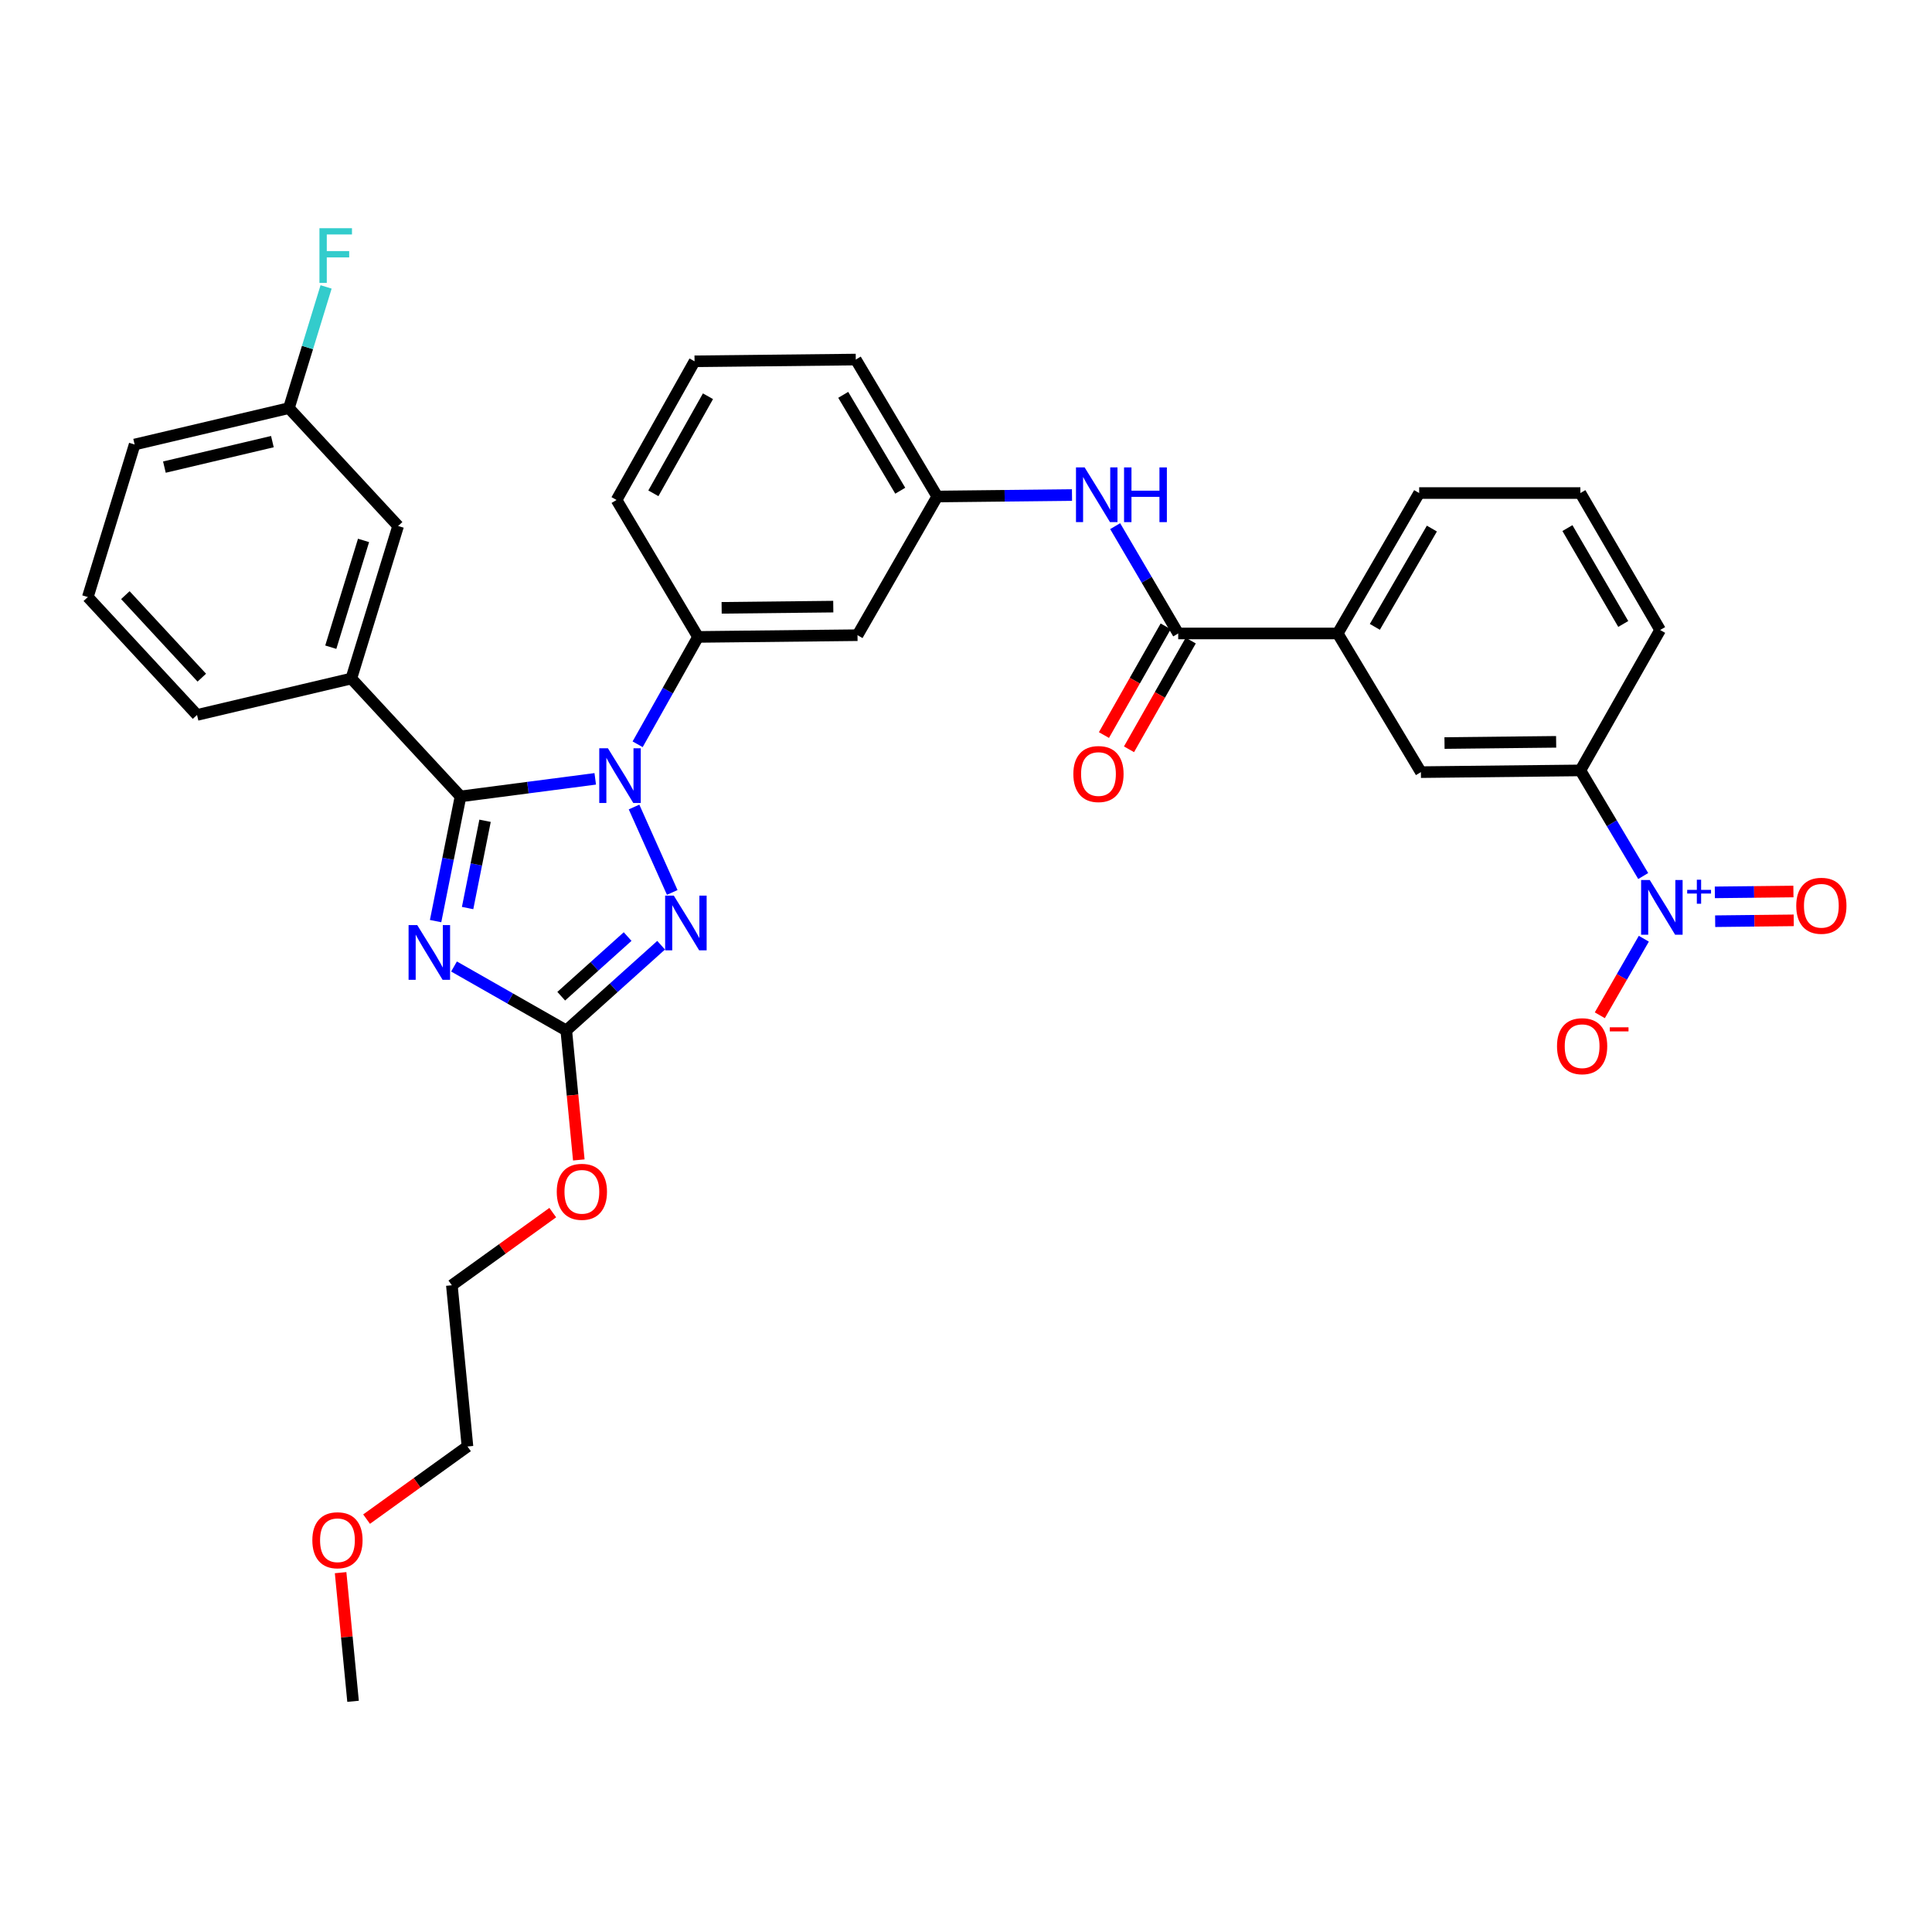 <?xml version='1.0' encoding='iso-8859-1'?>
<svg version='1.1' baseProfile='full'
              xmlns='http://www.w3.org/2000/svg'
                      xmlns:rdkit='http://www.rdkit.org/xml'
                      xmlns:xlink='http://www.w3.org/1999/xlink'
                  xml:space='preserve'
width='1000px' height='1000px' viewBox='0 0 1000 1000'>
<!-- END OF HEADER -->
<rect style='opacity:1.0;fill:#FFFFFF;stroke:none' width='1000' height='1000' x='0' y='0'> </rect>
<path class='bond-0' d='M 850.524,453.429 L 834.263,426.095' style='fill:none;fill-rule:evenodd;stroke:#0000FF;stroke-width:6px;stroke-linecap:butt;stroke-linejoin:miter;stroke-opacity:1' />
<path class='bond-0' d='M 834.263,426.095 L 818.002,398.761' style='fill:none;fill-rule:evenodd;stroke:#000000;stroke-width:6px;stroke-linecap:butt;stroke-linejoin:miter;stroke-opacity:1' />
<path class='bond-1' d='M 850.843,485.881 L 839.451,505.694' style='fill:none;fill-rule:evenodd;stroke:#0000FF;stroke-width:6px;stroke-linecap:butt;stroke-linejoin:miter;stroke-opacity:1' />
<path class='bond-1' d='M 839.451,505.694 L 828.06,525.507' style='fill:none;fill-rule:evenodd;stroke:#FF0000;stroke-width:6px;stroke-linecap:butt;stroke-linejoin:miter;stroke-opacity:1' />
<path class='bond-2' d='M 887.765,476.811 L 908.1,476.588' style='fill:none;fill-rule:evenodd;stroke:#0000FF;stroke-width:6px;stroke-linecap:butt;stroke-linejoin:miter;stroke-opacity:1' />
<path class='bond-2' d='M 908.1,476.588 L 928.435,476.366' style='fill:none;fill-rule:evenodd;stroke:#FF0000;stroke-width:6px;stroke-linecap:butt;stroke-linejoin:miter;stroke-opacity:1' />
<path class='bond-2' d='M 887.602,461.889 L 907.937,461.667' style='fill:none;fill-rule:evenodd;stroke:#0000FF;stroke-width:6px;stroke-linecap:butt;stroke-linejoin:miter;stroke-opacity:1' />
<path class='bond-2' d='M 907.937,461.667 L 928.271,461.444' style='fill:none;fill-rule:evenodd;stroke:#FF0000;stroke-width:6px;stroke-linecap:butt;stroke-linejoin:miter;stroke-opacity:1' />
<path class='bond-3' d='M 577.21,272.335 L 593.525,300.107' style='fill:none;fill-rule:evenodd;stroke:#0000FF;stroke-width:6px;stroke-linecap:butt;stroke-linejoin:miter;stroke-opacity:1' />
<path class='bond-3' d='M 593.525,300.107 L 609.841,327.879' style='fill:none;fill-rule:evenodd;stroke:#000000;stroke-width:6px;stroke-linecap:butt;stroke-linejoin:miter;stroke-opacity:1' />
<path class='bond-4' d='M 554.864,256.234 L 519.993,256.615' style='fill:none;fill-rule:evenodd;stroke:#0000FF;stroke-width:6px;stroke-linecap:butt;stroke-linejoin:miter;stroke-opacity:1' />
<path class='bond-4' d='M 519.993,256.615 L 485.122,256.997' style='fill:none;fill-rule:evenodd;stroke:#000000;stroke-width:6px;stroke-linecap:butt;stroke-linejoin:miter;stroke-opacity:1' />
<path class='bond-5' d='M 603.353,324.194 L 587.374,352.33' style='fill:none;fill-rule:evenodd;stroke:#000000;stroke-width:6px;stroke-linecap:butt;stroke-linejoin:miter;stroke-opacity:1' />
<path class='bond-5' d='M 587.374,352.33 L 571.395,380.466' style='fill:none;fill-rule:evenodd;stroke:#FF0000;stroke-width:6px;stroke-linecap:butt;stroke-linejoin:miter;stroke-opacity:1' />
<path class='bond-5' d='M 616.329,331.564 L 600.35,359.699' style='fill:none;fill-rule:evenodd;stroke:#000000;stroke-width:6px;stroke-linecap:butt;stroke-linejoin:miter;stroke-opacity:1' />
<path class='bond-5' d='M 600.35,359.699 L 584.371,387.835' style='fill:none;fill-rule:evenodd;stroke:#FF0000;stroke-width:6px;stroke-linecap:butt;stroke-linejoin:miter;stroke-opacity:1' />
<path class='bond-6' d='M 609.841,327.879 L 692.387,327.879' style='fill:none;fill-rule:evenodd;stroke:#000000;stroke-width:6px;stroke-linecap:butt;stroke-linejoin:miter;stroke-opacity:1' />
<path class='bond-7' d='M 818.002,398.761 L 735.455,399.656' style='fill:none;fill-rule:evenodd;stroke:#000000;stroke-width:6px;stroke-linecap:butt;stroke-linejoin:miter;stroke-opacity:1' />
<path class='bond-7' d='M 805.458,383.974 L 747.676,384.6' style='fill:none;fill-rule:evenodd;stroke:#000000;stroke-width:6px;stroke-linecap:butt;stroke-linejoin:miter;stroke-opacity:1' />
<path class='bond-8' d='M 818.002,398.761 L 859.279,326.088' style='fill:none;fill-rule:evenodd;stroke:#000000;stroke-width:6px;stroke-linecap:butt;stroke-linejoin:miter;stroke-opacity:1' />
<path class='bond-9' d='M 328.18,417.704 L 347.949,461.922' style='fill:none;fill-rule:evenodd;stroke:#0000FF;stroke-width:6px;stroke-linecap:butt;stroke-linejoin:miter;stroke-opacity:1' />
<path class='bond-10' d='M 308.095,403.128 L 273.232,407.676' style='fill:none;fill-rule:evenodd;stroke:#0000FF;stroke-width:6px;stroke-linecap:butt;stroke-linejoin:miter;stroke-opacity:1' />
<path class='bond-10' d='M 273.232,407.676 L 238.37,412.224' style='fill:none;fill-rule:evenodd;stroke:#000000;stroke-width:6px;stroke-linecap:butt;stroke-linejoin:miter;stroke-opacity:1' />
<path class='bond-11' d='M 330.04,385.236 L 345.669,357.453' style='fill:none;fill-rule:evenodd;stroke:#0000FF;stroke-width:6px;stroke-linecap:butt;stroke-linejoin:miter;stroke-opacity:1' />
<path class='bond-11' d='M 345.669,357.453 L 361.298,329.67' style='fill:none;fill-rule:evenodd;stroke:#000000;stroke-width:6px;stroke-linecap:butt;stroke-linejoin:miter;stroke-opacity:1' />
<path class='bond-12' d='M 342.193,489.246 L 317.648,511.3' style='fill:none;fill-rule:evenodd;stroke:#0000FF;stroke-width:6px;stroke-linecap:butt;stroke-linejoin:miter;stroke-opacity:1' />
<path class='bond-12' d='M 317.648,511.3 L 293.102,533.354' style='fill:none;fill-rule:evenodd;stroke:#000000;stroke-width:6px;stroke-linecap:butt;stroke-linejoin:miter;stroke-opacity:1' />
<path class='bond-12' d='M 324.856,484.762 L 307.674,500.2' style='fill:none;fill-rule:evenodd;stroke:#0000FF;stroke-width:6px;stroke-linecap:butt;stroke-linejoin:miter;stroke-opacity:1' />
<path class='bond-12' d='M 307.674,500.2 L 290.492,515.638' style='fill:none;fill-rule:evenodd;stroke:#000000;stroke-width:6px;stroke-linecap:butt;stroke-linejoin:miter;stroke-opacity:1' />
<path class='bond-13' d='M 293.102,533.354 L 264.051,516.807' style='fill:none;fill-rule:evenodd;stroke:#000000;stroke-width:6px;stroke-linecap:butt;stroke-linejoin:miter;stroke-opacity:1' />
<path class='bond-13' d='M 264.051,516.807 L 234.999,500.259' style='fill:none;fill-rule:evenodd;stroke:#0000FF;stroke-width:6px;stroke-linecap:butt;stroke-linejoin:miter;stroke-opacity:1' />
<path class='bond-14' d='M 293.102,533.354 L 296.345,566.867' style='fill:none;fill-rule:evenodd;stroke:#000000;stroke-width:6px;stroke-linecap:butt;stroke-linejoin:miter;stroke-opacity:1' />
<path class='bond-14' d='M 296.345,566.867 L 299.588,600.38' style='fill:none;fill-rule:evenodd;stroke:#FF0000;stroke-width:6px;stroke-linecap:butt;stroke-linejoin:miter;stroke-opacity:1' />
<path class='bond-15' d='M 225.464,476.761 L 231.917,444.493' style='fill:none;fill-rule:evenodd;stroke:#0000FF;stroke-width:6px;stroke-linecap:butt;stroke-linejoin:miter;stroke-opacity:1' />
<path class='bond-15' d='M 231.917,444.493 L 238.37,412.224' style='fill:none;fill-rule:evenodd;stroke:#000000;stroke-width:6px;stroke-linecap:butt;stroke-linejoin:miter;stroke-opacity:1' />
<path class='bond-15' d='M 242.032,470.007 L 246.549,447.419' style='fill:none;fill-rule:evenodd;stroke:#0000FF;stroke-width:6px;stroke-linecap:butt;stroke-linejoin:miter;stroke-opacity:1' />
<path class='bond-15' d='M 246.549,447.419 L 251.066,424.831' style='fill:none;fill-rule:evenodd;stroke:#000000;stroke-width:6px;stroke-linecap:butt;stroke-linejoin:miter;stroke-opacity:1' />
<path class='bond-16' d='M 238.37,412.224 L 181.846,351.208' style='fill:none;fill-rule:evenodd;stroke:#000000;stroke-width:6px;stroke-linecap:butt;stroke-linejoin:miter;stroke-opacity:1' />
<path class='bond-17' d='M 359.499,187.01 L 319.125,258.788' style='fill:none;fill-rule:evenodd;stroke:#000000;stroke-width:6px;stroke-linecap:butt;stroke-linejoin:miter;stroke-opacity:1' />
<path class='bond-17' d='M 366.449,205.093 L 338.188,255.337' style='fill:none;fill-rule:evenodd;stroke:#000000;stroke-width:6px;stroke-linecap:butt;stroke-linejoin:miter;stroke-opacity:1' />
<path class='bond-18' d='M 359.499,187.01 L 442.949,186.107' style='fill:none;fill-rule:evenodd;stroke:#000000;stroke-width:6px;stroke-linecap:butt;stroke-linejoin:miter;stroke-opacity:1' />
<path class='bond-19' d='M 286.104,627.65 L 259.994,646.451' style='fill:none;fill-rule:evenodd;stroke:#FF0000;stroke-width:6px;stroke-linecap:butt;stroke-linejoin:miter;stroke-opacity:1' />
<path class='bond-19' d='M 259.994,646.451 L 233.885,665.252' style='fill:none;fill-rule:evenodd;stroke:#000000;stroke-width:6px;stroke-linecap:butt;stroke-linejoin:miter;stroke-opacity:1' />
<path class='bond-20' d='M 319.125,258.788 L 361.298,329.67' style='fill:none;fill-rule:evenodd;stroke:#000000;stroke-width:6px;stroke-linecap:butt;stroke-linejoin:miter;stroke-opacity:1' />
<path class='bond-21' d='M 442.949,186.107 L 485.122,256.997' style='fill:none;fill-rule:evenodd;stroke:#000000;stroke-width:6px;stroke-linecap:butt;stroke-linejoin:miter;stroke-opacity:1' />
<path class='bond-21' d='M 436.45,204.37 L 465.971,253.993' style='fill:none;fill-rule:evenodd;stroke:#000000;stroke-width:6px;stroke-linecap:butt;stroke-linejoin:miter;stroke-opacity:1' />
<path class='bond-22' d='M 233.885,665.252 L 241.959,748.694' style='fill:none;fill-rule:evenodd;stroke:#000000;stroke-width:6px;stroke-linecap:butt;stroke-linejoin:miter;stroke-opacity:1' />
<path class='bond-23' d='M 241.959,748.694 L 215.85,767.496' style='fill:none;fill-rule:evenodd;stroke:#000000;stroke-width:6px;stroke-linecap:butt;stroke-linejoin:miter;stroke-opacity:1' />
<path class='bond-23' d='M 215.85,767.496 L 189.74,786.297' style='fill:none;fill-rule:evenodd;stroke:#FF0000;stroke-width:6px;stroke-linecap:butt;stroke-linejoin:miter;stroke-opacity:1' />
<path class='bond-24' d='M 181.846,351.208 L 206.071,272.251' style='fill:none;fill-rule:evenodd;stroke:#000000;stroke-width:6px;stroke-linecap:butt;stroke-linejoin:miter;stroke-opacity:1' />
<path class='bond-24' d='M 171.214,334.987 L 188.171,279.718' style='fill:none;fill-rule:evenodd;stroke:#000000;stroke-width:6px;stroke-linecap:butt;stroke-linejoin:miter;stroke-opacity:1' />
<path class='bond-25' d='M 181.846,351.208 L 101.986,370.052' style='fill:none;fill-rule:evenodd;stroke:#000000;stroke-width:6px;stroke-linecap:butt;stroke-linejoin:miter;stroke-opacity:1' />
<path class='bond-26' d='M 206.071,272.251 L 149.539,211.235' style='fill:none;fill-rule:evenodd;stroke:#000000;stroke-width:6px;stroke-linecap:butt;stroke-linejoin:miter;stroke-opacity:1' />
<path class='bond-27' d='M 149.539,211.235 L 159.162,179.869' style='fill:none;fill-rule:evenodd;stroke:#000000;stroke-width:6px;stroke-linecap:butt;stroke-linejoin:miter;stroke-opacity:1' />
<path class='bond-27' d='M 159.162,179.869 L 168.786,148.503' style='fill:none;fill-rule:evenodd;stroke:#33CCCC;stroke-width:6px;stroke-linecap:butt;stroke-linejoin:miter;stroke-opacity:1' />
<path class='bond-28' d='M 149.539,211.235 L 69.687,230.078' style='fill:none;fill-rule:evenodd;stroke:#000000;stroke-width:6px;stroke-linecap:butt;stroke-linejoin:miter;stroke-opacity:1' />
<path class='bond-28' d='M 140.989,228.585 L 85.092,241.775' style='fill:none;fill-rule:evenodd;stroke:#000000;stroke-width:6px;stroke-linecap:butt;stroke-linejoin:miter;stroke-opacity:1' />
<path class='bond-29' d='M 101.986,370.052 L 45.455,309.035' style='fill:none;fill-rule:evenodd;stroke:#000000;stroke-width:6px;stroke-linecap:butt;stroke-linejoin:miter;stroke-opacity:1' />
<path class='bond-29' d='M 104.453,350.757 L 64.881,308.046' style='fill:none;fill-rule:evenodd;stroke:#000000;stroke-width:6px;stroke-linecap:butt;stroke-linejoin:miter;stroke-opacity:1' />
<path class='bond-30' d='M 45.455,309.035 L 69.687,230.078' style='fill:none;fill-rule:evenodd;stroke:#000000;stroke-width:6px;stroke-linecap:butt;stroke-linejoin:miter;stroke-opacity:1' />
<path class='bond-31' d='M 176.298,814.007 L 179.52,847.3' style='fill:none;fill-rule:evenodd;stroke:#FF0000;stroke-width:6px;stroke-linecap:butt;stroke-linejoin:miter;stroke-opacity:1' />
<path class='bond-31' d='M 179.52,847.3 L 182.742,880.593' style='fill:none;fill-rule:evenodd;stroke:#000000;stroke-width:6px;stroke-linecap:butt;stroke-linejoin:miter;stroke-opacity:1' />
<path class='bond-32' d='M 443.844,328.774 L 485.122,256.997' style='fill:none;fill-rule:evenodd;stroke:#000000;stroke-width:6px;stroke-linecap:butt;stroke-linejoin:miter;stroke-opacity:1' />
<path class='bond-33' d='M 443.844,328.774 L 361.298,329.67' style='fill:none;fill-rule:evenodd;stroke:#000000;stroke-width:6px;stroke-linecap:butt;stroke-linejoin:miter;stroke-opacity:1' />
<path class='bond-33' d='M 431.301,313.987 L 373.518,314.614' style='fill:none;fill-rule:evenodd;stroke:#000000;stroke-width:6px;stroke-linecap:butt;stroke-linejoin:miter;stroke-opacity:1' />
<path class='bond-34' d='M 692.387,327.879 L 735.455,399.656' style='fill:none;fill-rule:evenodd;stroke:#000000;stroke-width:6px;stroke-linecap:butt;stroke-linejoin:miter;stroke-opacity:1' />
<path class='bond-35' d='M 692.387,327.879 L 734.56,255.198' style='fill:none;fill-rule:evenodd;stroke:#000000;stroke-width:6px;stroke-linecap:butt;stroke-linejoin:miter;stroke-opacity:1' />
<path class='bond-35' d='M 711.62,324.466 L 741.141,273.589' style='fill:none;fill-rule:evenodd;stroke:#000000;stroke-width:6px;stroke-linecap:butt;stroke-linejoin:miter;stroke-opacity:1' />
<path class='bond-36' d='M 859.279,326.088 L 818.002,255.198' style='fill:none;fill-rule:evenodd;stroke:#000000;stroke-width:6px;stroke-linecap:butt;stroke-linejoin:miter;stroke-opacity:1' />
<path class='bond-36' d='M 840.192,322.964 L 811.298,273.34' style='fill:none;fill-rule:evenodd;stroke:#000000;stroke-width:6px;stroke-linecap:butt;stroke-linejoin:miter;stroke-opacity:1' />
<path class='bond-37' d='M 734.56,255.198 L 818.002,255.198' style='fill:none;fill-rule:evenodd;stroke:#000000;stroke-width:6px;stroke-linecap:butt;stroke-linejoin:miter;stroke-opacity:1' />
<path  class='atom-0' d='M 853.915 455.491
L 863.195 470.491
Q 864.115 471.971, 865.595 474.651
Q 867.075 477.331, 867.155 477.491
L 867.155 455.491
L 870.915 455.491
L 870.915 483.811
L 867.035 483.811
L 857.075 467.411
Q 855.915 465.491, 854.675 463.291
Q 853.475 461.091, 853.115 460.411
L 853.115 483.811
L 849.435 483.811
L 849.435 455.491
L 853.915 455.491
' fill='#0000FF'/>
<path  class='atom-0' d='M 873.291 460.596
L 878.28 460.596
L 878.28 455.342
L 880.498 455.342
L 880.498 460.596
L 885.619 460.596
L 885.619 462.497
L 880.498 462.497
L 880.498 467.777
L 878.28 467.777
L 878.28 462.497
L 873.291 462.497
L 873.291 460.596
' fill='#0000FF'/>
<path  class='atom-1' d='M 561.408 241.933
L 570.688 256.933
Q 571.608 258.413, 573.088 261.093
Q 574.568 263.773, 574.648 263.933
L 574.648 241.933
L 578.408 241.933
L 578.408 270.253
L 574.528 270.253
L 564.568 253.853
Q 563.408 251.933, 562.168 249.733
Q 560.968 247.533, 560.608 246.853
L 560.608 270.253
L 556.928 270.253
L 556.928 241.933
L 561.408 241.933
' fill='#0000FF'/>
<path  class='atom-1' d='M 581.808 241.933
L 585.648 241.933
L 585.648 253.973
L 600.128 253.973
L 600.128 241.933
L 603.968 241.933
L 603.968 270.253
L 600.128 270.253
L 600.128 257.173
L 585.648 257.173
L 585.648 270.253
L 581.808 270.253
L 581.808 241.933
' fill='#0000FF'/>
<path  class='atom-3' d='M 555.564 400.64
Q 555.564 393.84, 558.924 390.04
Q 562.284 386.24, 568.564 386.24
Q 574.844 386.24, 578.204 390.04
Q 581.564 393.84, 581.564 400.64
Q 581.564 407.52, 578.164 411.44
Q 574.764 415.32, 568.564 415.32
Q 562.324 415.32, 558.924 411.44
Q 555.564 407.56, 555.564 400.64
M 568.564 412.12
Q 572.884 412.12, 575.204 409.24
Q 577.564 406.32, 577.564 400.64
Q 577.564 395.08, 575.204 392.28
Q 572.884 389.44, 568.564 389.44
Q 564.244 389.44, 561.884 392.24
Q 559.564 395.04, 559.564 400.64
Q 559.564 406.36, 561.884 409.24
Q 564.244 412.12, 568.564 412.12
' fill='#FF0000'/>
<path  class='atom-5' d='M 314.656 387.295
L 323.936 402.295
Q 324.856 403.775, 326.336 406.455
Q 327.816 409.135, 327.896 409.295
L 327.896 387.295
L 331.656 387.295
L 331.656 415.615
L 327.776 415.615
L 317.816 399.215
Q 316.656 397.295, 315.416 395.095
Q 314.216 392.895, 313.856 392.215
L 313.856 415.615
L 310.176 415.615
L 310.176 387.295
L 314.656 387.295
' fill='#0000FF'/>
<path  class='atom-6' d='M 348.754 463.566
L 358.034 478.566
Q 358.954 480.046, 360.434 482.726
Q 361.914 485.406, 361.994 485.566
L 361.994 463.566
L 365.754 463.566
L 365.754 491.886
L 361.874 491.886
L 351.914 475.486
Q 350.754 473.566, 349.514 471.366
Q 348.314 469.166, 347.954 468.486
L 347.954 491.886
L 344.274 491.886
L 344.274 463.566
L 348.754 463.566
' fill='#0000FF'/>
<path  class='atom-8' d='M 215.96 478.82
L 225.24 493.82
Q 226.16 495.3, 227.64 497.98
Q 229.12 500.66, 229.2 500.82
L 229.2 478.82
L 232.96 478.82
L 232.96 507.14
L 229.08 507.14
L 219.12 490.74
Q 217.96 488.82, 216.72 486.62
Q 215.52 484.42, 215.16 483.74
L 215.16 507.14
L 211.48 507.14
L 211.48 478.82
L 215.96 478.82
' fill='#0000FF'/>
<path  class='atom-11' d='M 288.177 616.876
Q 288.177 610.076, 291.537 606.276
Q 294.897 602.476, 301.177 602.476
Q 307.457 602.476, 310.817 606.276
Q 314.177 610.076, 314.177 616.876
Q 314.177 623.756, 310.777 627.676
Q 307.377 631.556, 301.177 631.556
Q 294.937 631.556, 291.537 627.676
Q 288.177 623.796, 288.177 616.876
M 301.177 628.356
Q 305.497 628.356, 307.817 625.476
Q 310.177 622.556, 310.177 616.876
Q 310.177 611.316, 307.817 608.516
Q 305.497 605.676, 301.177 605.676
Q 296.857 605.676, 294.497 608.476
Q 292.177 611.276, 292.177 616.876
Q 292.177 622.596, 294.497 625.476
Q 296.857 628.356, 301.177 628.356
' fill='#FF0000'/>
<path  class='atom-19' d='M 165.343 118.118
L 182.183 118.118
L 182.183 121.358
L 169.143 121.358
L 169.143 129.958
L 180.743 129.958
L 180.743 133.238
L 169.143 133.238
L 169.143 146.438
L 165.343 146.438
L 165.343 118.118
' fill='#33CCCC'/>
<path  class='atom-23' d='M 161.667 797.231
Q 161.667 790.431, 165.027 786.631
Q 168.387 782.831, 174.667 782.831
Q 180.947 782.831, 184.307 786.631
Q 187.667 790.431, 187.667 797.231
Q 187.667 804.111, 184.267 808.031
Q 180.867 811.911, 174.667 811.911
Q 168.427 811.911, 165.027 808.031
Q 161.667 804.151, 161.667 797.231
M 174.667 808.711
Q 178.987 808.711, 181.307 805.831
Q 183.667 802.911, 183.667 797.231
Q 183.667 791.671, 181.307 788.871
Q 178.987 786.031, 174.667 786.031
Q 170.347 786.031, 167.987 788.831
Q 165.667 791.631, 165.667 797.231
Q 165.667 802.951, 167.987 805.831
Q 170.347 808.711, 174.667 808.711
' fill='#FF0000'/>
<path  class='atom-30' d='M 805.905 541.509
Q 805.905 534.709, 809.265 530.909
Q 812.625 527.109, 818.905 527.109
Q 825.185 527.109, 828.545 530.909
Q 831.905 534.709, 831.905 541.509
Q 831.905 548.389, 828.505 552.309
Q 825.105 556.189, 818.905 556.189
Q 812.665 556.189, 809.265 552.309
Q 805.905 548.429, 805.905 541.509
M 818.905 552.989
Q 823.225 552.989, 825.545 550.109
Q 827.905 547.189, 827.905 541.509
Q 827.905 535.949, 825.545 533.149
Q 823.225 530.309, 818.905 530.309
Q 814.585 530.309, 812.225 533.109
Q 809.905 535.909, 809.905 541.509
Q 809.905 547.229, 812.225 550.109
Q 814.585 552.989, 818.905 552.989
' fill='#FF0000'/>
<path  class='atom-30' d='M 833.225 531.731
L 842.914 531.731
L 842.914 533.843
L 833.225 533.843
L 833.225 531.731
' fill='#FF0000'/>
<path  class='atom-31' d='M 929.729 468.828
Q 929.729 462.028, 933.089 458.228
Q 936.449 454.428, 942.729 454.428
Q 949.009 454.428, 952.369 458.228
Q 955.729 462.028, 955.729 468.828
Q 955.729 475.708, 952.329 479.628
Q 948.929 483.508, 942.729 483.508
Q 936.489 483.508, 933.089 479.628
Q 929.729 475.748, 929.729 468.828
M 942.729 480.308
Q 947.049 480.308, 949.369 477.428
Q 951.729 474.508, 951.729 468.828
Q 951.729 463.268, 949.369 460.468
Q 947.049 457.628, 942.729 457.628
Q 938.409 457.628, 936.049 460.428
Q 933.729 463.228, 933.729 468.828
Q 933.729 474.548, 936.049 477.428
Q 938.409 480.308, 942.729 480.308
' fill='#FF0000'/>
</svg>
